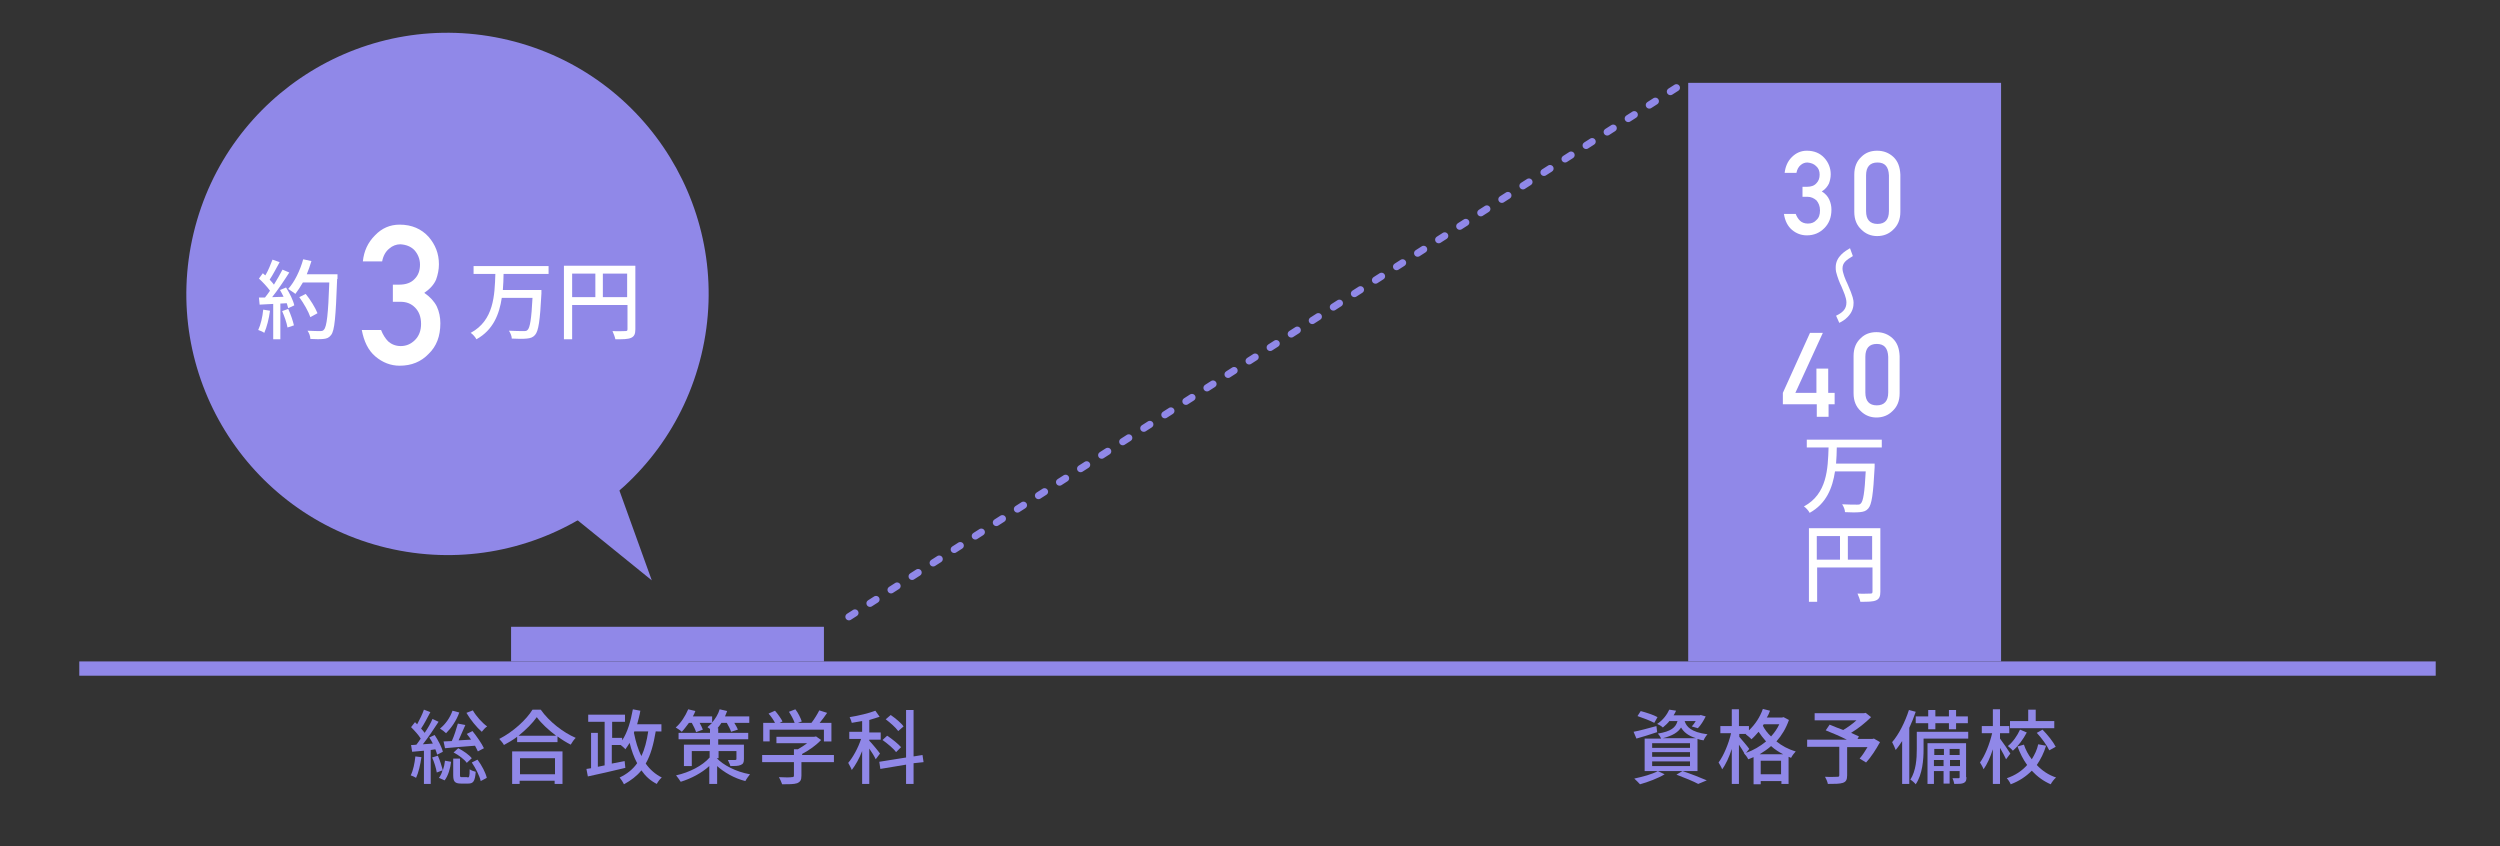 <?xml version="1.0" encoding="utf-8"?>
<!-- Generator: Adobe Illustrator 27.8.1, SVG Export Plug-In . SVG Version: 6.00 Build 0)  -->
<svg version="1.1" id="Layer_1" xmlns="http://www.w3.org/2000/svg" xmlns:xlink="http://www.w3.org/1999/xlink" x="0px" y="0px"
	 viewBox="0 0 700 237" style="enable-background:new 0 0 700 237;" xml:space="preserve">
<rect x="0" y="0" width="700" height="237" fill="#333333" stroke="none"/>
<style type="text/css">
	.st0{fill:none;stroke:#9088E8;stroke-width:4;stroke-miterlimit:10;}
	.st1{fill:#9088E8;}
	.st2{fill:none;stroke:#8E7FBA;stroke-width:0.6;stroke-miterlimit:10;}
	.st3{fill:none;stroke:#9088E8;stroke-width:2;stroke-linecap:round;stroke-miterlimit:10;stroke-dasharray:2,5;}
	.st4{fill:#FFFFFF;}
</style>
<g>
	<line class="st0" x1="22.2" y1="187.2" x2="682" y2="187.2"/>
	<rect x="472.7" y="23.2" class="st1" width="87.6" height="162"/>
	<rect x="143.1" y="175.5" class="st1" width="87.6" height="9.7"/>
</g>
<g>
	<path class="st1" d="M464,205c-2,0.7-4.1,1.3-5.8,1.8l-0.8-1.9c1.7-0.3,4.1-1,6.4-1.6L464,205z M466.1,216.8
		c-1.8,1.1-4.7,2.2-6.9,2.8c-0.4-0.4-1.1-1.2-1.6-1.6c2.3-0.5,5-1.2,6.6-2.1L466.1,216.8z M463.2,202.4c-1.1-0.6-3.2-1.4-4.7-1.9
		l0.9-1.4c1.5,0.4,3.7,1.1,4.7,1.7L463.2,202.4z M467.5,201.8c-0.5,0.7-1.2,1.3-1.9,1.9c-0.4-0.4-1.1-0.8-1.6-1
		c1.7-1.1,2.8-2.7,3.4-4l1.9,0.3c-0.2,0.4-0.4,0.9-0.7,1.3h7.3l0.3-0.1l1.4,0.4c-0.6,1.2-1.4,2.5-2.2,3.3l-1.7-0.5
		c0.4-0.4,0.8-1,1.1-1.5h-3.1c0.5,1.6,1.8,3.1,6.4,3.7c-0.4,0.4-0.9,1.2-1.1,1.7c-0.6-0.1-1.2-0.2-1.7-0.4v9h-14.8v-9.1h4.6
		c-0.2-0.5-0.6-1.1-0.9-1.4c3.7-0.6,5-1.7,5.5-3.5H467.5z M473.2,208.1h-10.6v1.3h10.6V208.1z M473.2,210.6h-10.6v1.3h10.6V210.6z
		 M473.2,213.2h-10.6v1.3h10.6V213.2z M474.9,206.7c-2.3-0.7-3.5-1.8-4.2-3c-0.9,1.4-2.4,2.3-5.1,3H474.9z M471.1,215.9
		c2.4,0.8,5.2,1.9,6.8,2.6l-2.4,1c-1.3-0.7-3.7-1.7-6.1-2.6L471.1,215.9z"/>
	<path class="st1" d="M500.9,201.6c-0.8,2.3-2,4.3-3.5,6c1.5,1.2,3.3,2.2,5.4,2.8c-0.4,0.4-1,1.2-1.3,1.8c-0.2-0.1-0.5-0.2-0.7-0.3
		v7.6h-2v-0.8H493v0.9h-2V212c-0.5,0.2-1,0.4-1.5,0.6c-0.2-0.5-0.8-1.3-1.2-1.7l0.1,0c-0.3-0.6-0.9-1.5-1.5-2.4v11h-2v-9.8
		c-0.7,2.2-1.7,4.4-2.7,5.7c-0.2-0.6-0.7-1.4-1-1.9c1.4-1.9,2.8-5.2,3.5-8.2h-3v-2h3.2v-4.7h2v4.7h2.8v1.2c1.7-1.6,3.1-3.7,3.9-6
		l2,0.5c-0.2,0.6-0.5,1.3-0.9,1.9h4.3l0.4-0.1L500.9,201.6z M488.9,210.8c2-0.7,3.9-1.8,5.6-3.2c-0.8-0.9-1.5-1.8-2.1-2.7
		c-0.7,0.8-1.3,1.5-2,2.1c-0.3-0.4-1.2-1.1-1.6-1.4l0.2-0.1h-2v0.8c0.6,0.7,2.4,2.8,2.8,3.4L488.9,210.8z M499.3,211.2
		c-1.2-0.6-2.4-1.4-3.4-2.3c-1,0.9-2.1,1.6-3.2,2.3H499.3z M498.7,216.8V213H493v3.8H498.7z M493.8,202.9l-0.2,0.3
		c0.5,1,1.3,2.1,2.3,3c0.9-1,1.7-2.1,2.3-3.4H493.8z"/>
	<path class="st1" d="M526.4,207.8c-1.1,2-2.5,4.2-3.9,5.7l-1.8-1.1c0.7-0.8,1.5-2,2.2-3.2h-5.7v7.9c0,1.2-0.3,1.8-1.2,2.1
		c-0.9,0.3-2.3,0.3-4.2,0.3c-0.1-0.6-0.5-1.5-0.8-2c1.5,0.1,3.1,0,3.5,0c0.4,0,0.5-0.1,0.5-0.5v-7.9H506v-2h11.1
		c-1.8-0.9-4.1-1.9-5.9-2.6l1.1-1.6c1.1,0.5,2.5,1,3.8,1.5c1.2-0.7,2.6-1.7,3.7-2.7h-11.7v-2h13.8l0.5-0.1l1.5,1.2
		c-1.5,1.5-3.6,3.2-5.6,4.4c0.9,0.4,1.6,0.7,2.2,1l-0.4,0.7h4.2l0.4-0.1L526.4,207.8z"/>
	<path class="st1" d="M536.4,199.3c-0.5,1.5-1.1,3-1.8,4.5v15.7h-2v-12c-0.6,0.9-1.2,1.8-1.8,2.5c-0.2-0.5-0.7-1.7-1-2.2
		c1.9-2.2,3.6-5.6,4.7-9L536.4,199.3z M551.1,206.8h-12.5v3c0,2.9-0.3,7-2.2,9.8c-0.3-0.4-1.1-1.1-1.5-1.3c1.6-2.5,1.8-5.9,1.8-8.5
		v-4.9h14.4V206.8z M539.9,202.5h-3.5v-1.9h3.5v-1.8h2v1.8h3.8v-1.8h2v1.8h3.3v1.9h-3.3v1.7h-2v-1.7h-3.8v1.7h-2V202.5z
		 M550.6,217.6c0,0.8-0.1,1.3-0.7,1.6c-0.6,0.3-1.4,0.3-2.7,0.3c-0.1-0.5-0.3-1.2-0.5-1.6c0.8,0,1.5,0,1.7,0c0.2,0,0.3-0.1,0.3-0.3
		v-1.7h-2.8v3.5h-1.7v-3.5h-2.7v3.6h-1.8v-11.4h10.8V217.6z M541.6,209.7v1.7h2.7v-1.7H541.6z M544.2,214.5v-1.7h-2.7v1.7H544.2z
		 M545.9,209.7v1.7h2.8v-1.7H545.9z M548.8,214.5v-1.7h-2.8v1.7H548.8z"/>
	<path class="st1" d="M561.7,212.6c-0.3-0.7-1-2-1.7-3.2v10.1h-2v-9.7c-0.7,2.2-1.6,4.2-2.6,5.6c-0.2-0.6-0.7-1.4-1-1.9
		c1.4-1.9,2.7-5.2,3.4-8.2h-2.9v-2h3.1v-4.7h2v4.7h2.6v2H560v1.5c0.6,0.8,2.5,3.5,2.9,4.2L561.7,212.6z M572.9,208.8
		c-0.6,2-1.5,3.8-2.6,5.4c1.5,1.6,3.3,2.8,5.4,3.5c-0.5,0.4-1.2,1.3-1.5,1.9c-2.1-0.9-3.8-2.2-5.3-3.8c-1.6,1.6-3.5,2.9-5.9,3.8
		c-0.2-0.5-0.7-1.3-1.1-1.7c2.4-0.8,4.3-2.1,5.7-3.7c-1.1-1.5-2-3.3-2.7-5.2l1.8-0.5c0.5,1.5,1.2,2.8,2.2,4.1
		c0.8-1.3,1.5-2.7,1.8-4.2L572.9,208.8z M567.5,205.1c-1,1.9-2.4,3.8-3.9,5.1c-0.3-0.4-1-1-1.4-1.3c1.4-1.1,2.7-3,3.4-4.6
		L567.5,205.1z M575.2,203.9h-12.4v-2h5.1v-3.2h2.1v3.2h5.2V203.9z M571.9,204.3c1.4,1.4,3,3.4,3.7,4.8l-1.8,1
		c-0.6-1.3-2.1-3.4-3.5-4.9L571.9,204.3z"/>
</g>
<g>
	<path class="st1" d="M118,212c-0.3,2.1-0.8,4.3-1.5,5.8c-0.3-0.2-1.1-0.6-1.5-0.7c0.7-1.4,1.1-3.4,1.3-5.3L118,212z M120.6,210v9.5
		h-1.9v-9.3c-1.2,0.1-2.4,0.2-3.3,0.3l-0.3-1.9c0.5,0,1,0,1.5-0.1c0.4-0.5,0.8-1.1,1.2-1.7c-0.6-1-1.7-2.2-2.7-3.2l1.1-1.4
		c0.2,0.2,0.4,0.4,0.6,0.6c0.7-1.3,1.5-2.9,1.9-4.1l1.8,0.7c-0.8,1.5-1.7,3.3-2.6,4.6c0.4,0.4,0.7,0.8,1,1.2
		c0.9-1.3,1.7-2.7,2.2-3.9l1.7,0.8c-1.3,2-2.9,4.4-4.4,6.3l2.8-0.2c-0.3-0.6-0.6-1.1-1-1.7l1.5-0.7c1,1.5,2,3.4,2.3,4.7l-1.6,0.8
		c-0.1-0.4-0.3-1-0.5-1.5L120.6,210z M122.6,211.6c0.6,1.3,1.1,3,1.4,4.1c0.3-0.9,0.5-1.8,0.6-2.7l1.7,0.3c-0.2,1.8-0.8,3.9-1.8,5.2
		l-1.6-0.7c0.4-0.5,0.8-1.3,1-2.1l-1.6,0.6c-0.2-1.2-0.7-2.9-1.3-4.2L122.6,211.6z M128.6,199.5c-0.8,2.3-2.3,4.4-3.7,5.8
		c-0.4-0.4-1.2-1-1.7-1.3c1.5-1.2,2.8-3,3.5-5L128.6,199.5z M130.3,203c-0.6,1.4-1.3,3-1.9,4.3l3.5-0.2c-0.4-0.6-0.8-1.1-1.2-1.6
		l1.6-0.8c1.2,1.5,2.6,3.5,3.2,4.8l-1.7,0.9c-0.2-0.5-0.5-1-0.8-1.6c-3,0.2-6.1,0.5-8.4,0.7l-0.4-1.9l2.3-0.1
		c0.7-1.5,1.3-3.5,1.7-4.9L130.3,203z M130.9,217.7c0.5,0,0.6-0.3,0.6-2.3c0.4,0.3,1.2,0.6,1.7,0.7c-0.2,2.7-0.7,3.3-2.1,3.3h-2
		c-1.8,0-2.2-0.6-2.2-2.4v-4.6h1.9v4.6c0,0.6,0.1,0.6,0.6,0.6H130.9z M128.3,209.5c1.4,0.7,3,1.8,3.8,2.8l-1.4,1.3
		c-0.7-1-2.3-2.2-3.7-2.9L128.3,209.5z M132.4,198.9c0.9,1.6,2.6,3.5,4,4.5c-0.5,0.3-1.1,1-1.5,1.5c-1.4-1.2-3.2-3.4-4.3-5.3
		L132.4,198.9z M133.7,212.7c1.2,1.6,2.3,3.7,2.6,5.1l-1.7,0.9c-0.3-1.4-1.4-3.6-2.5-5.2L133.7,212.7z"/>
	<path class="st1" d="M151.4,198.7c2.4,3.4,6.3,6.4,9.8,7.9c-0.5,0.5-1,1.2-1.4,1.9c-1.2-0.6-2.5-1.4-3.7-2.3v1.6h-11.3v-1.5
		c-1.2,0.9-2.4,1.6-3.7,2.3c-0.2-0.5-0.9-1.2-1.3-1.7c3.9-2,7.6-5.4,9.3-8.2H151.4z M143.5,210.4h14v9.1h-2.2v-0.9h-9.8v0.9h-2.1
		V210.4z M155.7,206c-2.1-1.6-4.1-3.4-5.4-5.2c-1.2,1.7-3,3.5-5.1,5.2H155.7z M145.6,212.3v4.5h9.8v-4.5H145.6z"/>
	<path class="st1" d="M183.6,204.8c-0.6,3.6-1.4,6.6-2.8,9c1.2,1.7,2.7,3,4.5,3.9c-0.5,0.4-1.1,1.2-1.4,1.8
		c-1.8-0.9-3.2-2.2-4.3-3.8c-1.3,1.6-2.9,2.8-4.9,3.9c-0.2-0.5-0.8-1.4-1.2-1.9c2.1-1,3.7-2.3,4.9-4c-0.9-1.7-1.6-3.6-2.1-5.7
		c-0.4,0.7-0.8,1.2-1.2,1.8c-0.2-0.3-0.8-0.8-1.3-1.2h-2.5v5.2l3.6-0.7l0.2,1.9c-3.7,0.9-7.7,1.8-10.5,2.4l-0.4-2.1l1.3-0.2v-9.9
		h1.9v9.5l1.9-0.4v-12.2h-4.6v-2h10.3v2h-3.6v4.5h2.8v0.7c1.5-2.2,2.4-5.4,3-8.7l2.1,0.4c-0.2,1.3-0.6,2.6-0.9,3.8h6.8v2H183.6z
		 M177.5,205.2c0.5,2.4,1.1,4.6,2.1,6.5c0.9-1.9,1.5-4.2,1.9-6.9h-3.9L177.5,205.2z"/>
	<path class="st1" d="M200.7,212.3c1.8,1.9,5.3,3.8,9.3,4.5c-0.4,0.5-1,1.3-1.3,1.9c-3.2-0.8-6-2.5-7.9-4.2v5h-2.2v-5
		c-2.2,2-5.1,3.5-8,4.4c-0.3-0.5-0.9-1.3-1.3-1.8c3.7-0.8,7.4-2.7,9.4-5v-1.8h-5v4.2h-2.2v-6h7.3V207h-8.8v-1.8h8.8v-1.1
		c-0.3-0.2-0.5-0.3-0.7-0.5c0.4-0.4,0.9-0.8,1.3-1.2h-3.5c0.4,0.7,0.7,1.4,0.9,1.9l-1.9,0.7c-0.2-0.7-0.7-1.7-1.2-2.6h-0.8
		c-0.7,0.9-1.3,1.8-2,2.5c-0.4-0.4-1.2-0.9-1.7-1.2c1.4-1.2,2.7-3.2,3.5-5.1l2,0.5c-0.2,0.5-0.4,1-0.7,1.5h5.4v1.7
		c0.9-1.1,1.7-2.3,2.1-3.7l2.1,0.5c-0.2,0.5-0.4,1-0.6,1.5h6.8v1.8h-4.2c0.4,0.7,0.8,1.3,1,1.9l-1.9,0.6c-0.2-0.7-0.7-1.6-1.2-2.5
		h-1.5c-0.3,0.5-0.7,1-1.1,1.5h0.2v1.3h8.4v1.8h-8.4v1.5h7.2v4c0,1-0.2,1.4-0.9,1.7c-0.7,0.3-1.7,0.3-2.9,0.3
		c-0.1-0.5-0.5-1.2-0.7-1.7c0.8,0,1.7,0,2,0c0.3,0,0.4-0.1,0.4-0.3v-2.2h-5V212.3z"/>
	<path class="st1" d="M233.3,213.4h-8.9v3.8c0,1.2-0.3,1.7-1.2,2.1c-0.9,0.3-2.3,0.3-4.2,0.3c-0.2-0.6-0.6-1.5-0.9-2
		c1.6,0.1,3.2,0.1,3.6,0c0.5,0,0.6-0.1,0.6-0.5v-3.7h-8.9v-2h8.9v-1.6h1.1c0.9-0.5,1.8-1.1,2.6-1.7h-8.6v-1.8h10.6l0.5-0.1l1.4,1
		c-1.4,1.5-3.4,2.9-5.3,3.9v0.3h8.9V213.4z M215.7,207.6h-2v-5.2h3.3c-0.4-0.8-1.1-1.8-1.8-2.6l1.8-0.8c0.8,0.9,1.7,2.2,2.1,3
		l-0.8,0.4h4.2c-0.3-0.9-1-2.2-1.6-3.1l1.8-0.7c0.8,1,1.5,2.5,1.8,3.4l-1.1,0.4h3.8c0.8-1,1.7-2.5,2.2-3.5l2.2,0.7
		c-0.7,1-1.4,2-2.1,2.8h3.3v5.2h-2.1v-3.3h-15.2V207.6z"/>
	<path class="st1" d="M245.2,212.6c-0.3-0.7-1.1-2-1.8-3v9.9h-2v-9.2c-0.8,2.1-1.9,4-2.9,5.3c-0.2-0.6-0.7-1.4-1-2
		c1.3-1.5,2.8-4.2,3.6-6.7h-3.3v-2h3.6v-3c-1,0.2-2,0.3-2.9,0.5c-0.1-0.5-0.4-1.2-0.6-1.6c2.5-0.4,5.4-1.1,7.2-1.8l1.2,1.7
		c-0.9,0.3-1.9,0.6-2.9,0.9v3.5h3.2v2h-3.2v0.3c0.7,0.7,2.6,3,3,3.6L245.2,212.6z M255.8,213.7v5.8h-2.1v-5.4l-7.2,1.2l-0.3-2
		l7.5-1.2v-13.3h2.1v13l2.5-0.4l0.3,2L255.8,213.7z M250.9,210.6c-0.7-1-2.4-2.4-3.8-3.4l1.3-1.2c1.4,0.9,3.1,2.3,3.9,3.2
		L250.9,210.6z M251.5,204.7c-0.7-1-2.2-2.3-3.5-3.3l1.4-1.2c1.3,0.9,2.9,2.2,3.6,3.2L251.5,204.7z"/>
</g>
<g>
	<path class="st2" d="M239.3,169.8"/>
	<path class="st2" d="M237.4,171.1"/>
	<line class="st3" x1="237.7" y1="172.7" x2="469.5" y2="24.5"/>
</g>
<g>
	<path class="st4" d="M504.9,52.3h1.1c1.1,0,2-0.3,2.6-1c0.6-0.6,0.9-1.4,0.9-2.4c0-1-0.3-1.8-1-2.4c-0.6-0.6-1.4-0.9-2.4-1
		c-0.7,0-1.3,0.2-1.9,0.7c-0.6,0.5-1,1.2-1.2,2.2h-3.3c0.2-1.7,0.8-3.2,2-4.4c1.2-1.2,2.6-1.8,4.2-1.8c2.1,0,3.7,0.7,4.9,2
		c1.2,1.3,1.8,2.9,1.8,4.6c0,0.9-0.2,1.8-0.5,2.6c-0.4,0.8-1,1.6-2,2.2c1,0.6,1.7,1.4,2.1,2.3c0.4,0.9,0.6,1.8,0.6,2.8
		c0,2.2-0.7,3.9-2,5.2c-1.3,1.3-2.9,2-4.9,2c-1.5,0-2.9-0.5-4.1-1.5s-2-2.5-2.3-4.5h3.3c0.3,0.8,0.7,1.4,1.2,1.9
		c0.5,0.5,1.3,0.8,2.2,0.8c1,0,1.8-0.3,2.4-1c0.7-0.6,1-1.5,1-2.7c0-1.2-0.4-2.1-1-2.8c-0.7-0.6-1.5-1-2.5-1h-1.4V52.3z"/>
</g>
<g>
	<path class="st4" d="M519.2,48.9c0-2.2,0.7-3.8,2-5c1.2-1.2,2.7-1.7,4.4-1.7c1.8,0,3.3,0.6,4.5,1.7c1.3,1.2,1.9,2.8,2,5v10.4
		c0,2.2-0.7,3.8-2,5c-1.2,1.2-2.7,1.8-4.5,1.8c-1.7,0-3.2-0.6-4.4-1.8c-1.3-1.2-2-2.8-2-5V48.9z M528.9,49.1
		c-0.1-2.4-1.1-3.6-3.2-3.6c-2.1,0-3.2,1.2-3.2,3.6v10c0,2.4,1.1,3.6,3.2,3.6c2.1,0,3.2-1.2,3.2-3.6V49.1z"/>
</g>
<path class="st4" d="M518.8,71.7c-1.8,1.1-2.9,1.8-2.9,3.5c0,1.1,0.8,3.1,1.4,4.3c1.6,3.6,1.7,4.6,1.7,5.3c0,1-0.2,2.5-1.7,4
	c-0.8,0.8-1.5,1.2-2.3,1.6l-0.9-2c1.9-0.9,2.9-1.9,2.9-3.7c0-1.4-0.8-3-1.4-4.5c-0.5-1-1.1-2.5-1.5-4.1c-0.1-0.4-0.1-0.9-0.1-1.3
	c0-3,2.8-4.6,4-5.3L518.8,71.7z"/>
<g>
	<path class="st4" d="M499.2,110l7.6-16.8h3.6l-7.7,16.8h5.9v-6.8h3.3v6.8h1.8v3.2H512v3.5h-3.3v-3.5l-9.5,0V110z"/>
	<path class="st4" d="M519,99.7c0-2.2,0.7-3.8,2-5c1.2-1.2,2.7-1.7,4.4-1.7c1.8,0,3.3,0.6,4.5,1.7c1.3,1.2,1.9,2.8,2,5v10.4
		c0,2.2-0.7,3.8-2,5c-1.2,1.2-2.7,1.8-4.5,1.8c-1.7,0-3.2-0.6-4.4-1.8c-1.3-1.2-2-2.8-2-5V99.7z M528.7,99.9
		c-0.1-2.4-1.1-3.6-3.2-3.6c-2.1,0-3.2,1.2-3.2,3.6v10c0,2.4,1.1,3.6,3.2,3.6c2.1,0,3.2-1.2,3.2-3.6V99.9z"/>
</g>
<g>
	<g>
		<path class="st4" d="M526.5,165.7c0,1.3-0.3,2-1.2,2.4c-0.9,0.4-2.3,0.4-4.4,0.4c-0.1-0.6-0.5-1.6-0.8-2.3c1.5,0.1,3.1,0,3.6,0
			c0.5,0,0.6-0.1,0.6-0.6v-6.7h-15.5v9.6h-2.3v-20.6h20V165.7z M508.7,156.7h6.5v-6.6h-6.5V156.7z M524.2,156.7v-6.6h-6.8v6.6H524.2
			z"/>
	</g>
	<g>
		<path class="st4" d="M514.3,125.3c0,1.5-0.1,3-0.2,4.5h10.8c0,0,0,0.7,0,1c-0.4,7.6-0.8,10.5-1.8,11.6c-0.6,0.7-1.3,0.9-2.3,1
			c-0.9,0.1-2.6,0.1-4.2,0c0-0.7-0.4-1.6-0.8-2.2c1.7,0.1,3.4,0.1,4.1,0.1c0.6,0,0.8,0,1.1-0.3c0.7-0.6,1.1-3.1,1.4-9h-8.6
			c-0.7,4.6-2.4,9-7.1,11.6c-0.3-0.6-1-1.4-1.6-1.8c6.5-3.5,6.7-10.5,6.9-16.5h-6.1v-2.2h21v2.2H514.3z"/>
	</g>
</g>
<g>
	<path class="st1" d="M196.4,99.3c-9.4,39.3-48.8,63.5-88.1,54.1c-39.3-9.4-63.5-48.8-54.1-88.1c9.4-39.3,48.8-63.5,88.1-54.1
		C181.6,20.6,205.8,60.1,196.4,99.3"/>
	<polygon class="st1" points="148.8,135.2 182.5,162.5 167,119.5 	"/>
</g>
<g>
	<path class="st4" d="M75.6,87c-0.3,2.3-0.9,4.6-1.6,6.2c-0.4-0.3-1.3-0.7-1.7-0.8c0.7-1.5,1.2-3.6,1.4-5.7L75.6,87z M80.1,80.5
		c1,1.6,2,3.6,2.3,5l-1.7,0.8c-0.1-0.4-0.2-0.8-0.4-1.4L78.5,85v10h-2v-9.9c-1.4,0.1-2.7,0.1-3.8,0.2l-0.2-2l1.7,0
		c0.5-0.6,0.9-1.2,1.4-1.9c-0.8-1.1-2-2.4-3.1-3.4l1.1-1.5c0.2,0.2,0.4,0.4,0.7,0.6c0.8-1.3,1.5-3.1,2-4.4l2,0.7
		c-0.9,1.6-1.9,3.6-2.8,4.9c0.5,0.5,0.9,1,1.2,1.4c0.9-1.5,1.8-3,2.4-4.2l1.9,0.8c-1.4,2.2-3.2,4.9-4.8,6.9l3.2-0.1
		c-0.3-0.7-0.7-1.3-1-1.9L80.1,80.5z M80.7,86.5c0.7,1.5,1.3,3.3,1.6,4.6l-1.8,0.6c-0.2-1.3-0.9-3.2-1.5-4.6L80.7,86.5z M94.4,78.1
		c-0.4,10.7-0.7,14.5-1.7,15.7c-0.6,0.8-1.2,1-2.1,1.1c-0.8,0.1-2.3,0.1-3.7,0c0-0.7-0.3-1.6-0.8-2.3c1.6,0.1,3,0.1,3.6,0.1
		c0.5,0,0.8-0.1,1-0.4c0.8-0.8,1.2-4.4,1.5-13.2h-7.4c-0.7,1.2-1.4,2.3-2.1,3.2c-0.4-0.4-1.5-1-2-1.4c1.8-2,3.3-5.1,4.2-8.3l2.3,0.5
		c-0.4,1.3-0.8,2.5-1.3,3.7h8.6V78.1z M86.9,88.8c-0.5-1.5-1.8-3.8-3.1-5.6l1.8-0.9c1.3,1.6,2.7,3.9,3.3,5.4L86.9,88.8z"/>
</g>
<g>
	<path class="st4" d="M110,79.7h1.8c1.8,0,3.3-0.5,4.3-1.6c1-1,1.5-2.3,1.5-4c0-1.6-0.6-3-1.6-4.1c-1-1-2.3-1.5-3.9-1.6
		c-1.1,0-2.2,0.4-3.1,1.2c-1,0.8-1.7,2-2,3.6h-5.4c0.3-2.9,1.4-5.3,3.4-7.3c1.9-2,4.2-3,6.9-3c3.4,0,6.1,1.2,8.1,3.4
		c1.9,2.2,2.9,4.7,2.9,7.7c0,1.5-0.3,2.9-0.8,4.3c-0.6,1.4-1.7,2.6-3.3,3.7c1.6,1.1,2.8,2.4,3.5,3.8c0.7,1.5,1,3.1,1,4.7
		c0,3.7-1.1,6.5-3.3,8.6c-2.1,2.2-4.8,3.3-8.1,3.3c-2.5,0-4.8-0.9-6.8-2.6c-2-1.7-3.2-4.2-3.8-7.4h5.4c0.5,1.3,1.2,2.4,2,3.2
		c0.9,0.8,2.1,1.3,3.5,1.3c1.6,0,2.9-0.6,4-1.7c1.1-1.1,1.7-2.6,1.7-4.5c0-2-0.6-3.5-1.7-4.6c-1.1-1.1-2.4-1.6-4.1-1.6H110V79.7z"/>
</g>
<g>
	<path class="st4" d="M141,76.7c0,1.5-0.1,3-0.2,4.5h10.8c0,0,0,0.7,0,1c-0.4,7.6-0.8,10.5-1.8,11.6c-0.6,0.7-1.3,0.9-2.3,1
		c-0.9,0.1-2.6,0.1-4.2,0c0-0.7-0.4-1.6-0.8-2.2c1.7,0.1,3.4,0.1,4.1,0.1c0.6,0,0.8,0,1.1-0.3c0.7-0.6,1.1-3.1,1.4-9h-8.6
		c-0.7,4.6-2.4,9-7.1,11.6c-0.3-0.6-1-1.4-1.6-1.8c6.5-3.5,6.7-10.5,6.9-16.5h-6.1v-2.2h21v2.2H141z"/>
	<path class="st4" d="M177.9,92.2c0,1.3-0.3,2-1.2,2.4c-0.9,0.4-2.3,0.4-4.4,0.4c-0.1-0.6-0.5-1.6-0.8-2.3c1.5,0.1,3.1,0,3.6,0
		c0.5,0,0.6-0.1,0.6-0.6v-6.7h-15.5V95h-2.3V74.4h20V92.2z M160.2,83.2h6.5v-6.6h-6.5V83.2z M175.6,83.2v-6.6h-6.8v6.6H175.6z"/>
</g>
</svg>
